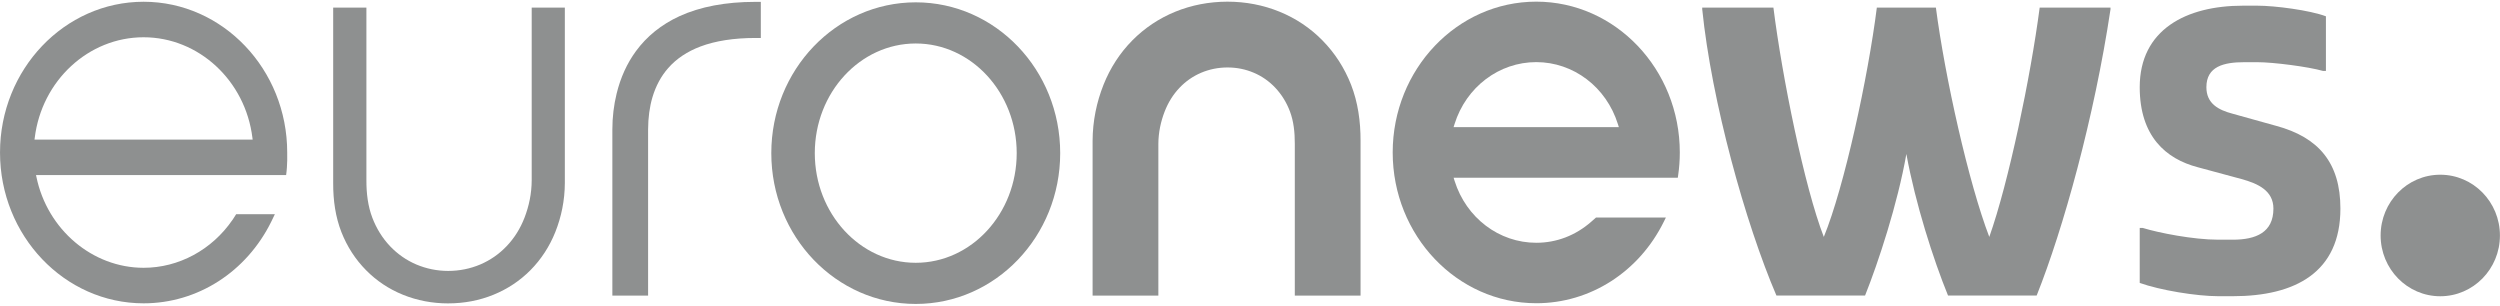<svg width="180" height="22" viewBox="0 0 180 22" xmlns="http://www.w3.org/2000/svg">
  <title>euronews</title>
  <path d="m16.744 15.824c-1.485 2.166-3.874 3.457-6.405 3.457-3.684 0-6.931-2.75-7.716-6.538l-0.029-0.137h18.007c0.107-0.746 0.078-1.557 0.078-1.557v-0.071c0-5.983-4.638-10.852-10.339-10.852-5.7 0-10.339 4.869-10.339 10.855 0 5.986 4.638 10.858 10.339 10.858 3.882 0 7.405-2.256 9.194-5.885l0.255-0.53h-2.786c-0.097 0.161-0.19 0.303-0.257 0.401v-0.003zm-14.243-5.899c0.507-4.129 3.877-7.242 7.837-7.242 3.96 0 7.33 3.113 7.837 7.242l0.016 0.126h-15.707l0.016-0.126z" fill="#8e9090"/>
  <path d="m32.274 21.845c-1.147 0-2.244-0.21-3.263-0.623-1.011-0.41-1.904-1.005-2.654-1.767-0.767-0.775-1.365-1.699-1.775-2.742-0.426-1.09-0.598-2.277-0.593-3.534v-12.633h2.392v12.425c-0.003 0.972 0.113 1.881 0.426 2.704 0.298 0.781 0.729 1.475 1.282 2.056 0.539 0.565 1.172 1.008 1.885 1.311 0.724 0.306 1.496 0.464 2.292 0.464 0.815 0 1.59-0.158 2.314-0.464 0.716-0.306 1.354-0.748 1.893-1.314 0.555-0.579 0.989-1.27 1.292-2.056 0.319-0.828 0.515-1.734 0.517-2.701v-12.425h2.386v12.633c-0.005 1.259-0.255 2.447-0.686 3.528-0.418 1.043-1.019 1.966-1.786 2.742-0.759 0.765-1.654 1.36-2.66 1.77-1.016 0.415-2.115 0.625-3.263 0.625z" fill="#8e9090"/>
  <path d="m44.09 21.281v-11.958c0-0.89 0.105-1.759 0.308-2.586 0.279-1.147 0.745-2.171 1.381-3.042 0.791-1.084 1.847-1.933 3.142-2.529 1.496-0.685 3.333-1.032 5.456-1.032h0.402v2.6h-0.391c-1.547 0-2.877 0.208-3.955 0.614-0.949 0.358-1.729 0.879-2.319 1.548-0.515 0.584-0.895 1.292-1.137 2.103-0.206 0.696-0.311 1.477-0.314 2.327v11.956h-2.574z" fill="#8e9090"/>
  <path d="m93.226 21.28v-10.923c0.003-0.847-0.086-1.633-0.351-2.335-0.247-0.655-0.606-1.229-1.062-1.712-0.44-0.464-0.957-0.825-1.536-1.071-0.595-0.254-1.233-0.382-1.893-0.382-0.673 0-1.314 0.131-1.912 0.385-0.585 0.251-1.105 0.612-1.547 1.079-0.459 0.481-0.818 1.057-1.072 1.715-0.274 0.71-0.448 1.494-0.451 2.332v10.915h-4.735v-11.136c0.005-1.439 0.292-2.799 0.786-4.044 0.485-1.215 1.182-2.291 2.075-3.195 0.885-0.893 1.925-1.587 3.091-2.064 1.174-0.478 2.434-0.721 3.751-0.724 1.319 0 2.579 0.243 3.754 0.721 1.174 0.478 2.215 1.174 3.091 2.067 0.893 0.907 1.587 1.983 2.064 3.198 0.488 1.256 0.686 2.619 0.681 4.053v11.126h-4.738l0.003-0.003z" fill="#8e9090"/>
  <path d="m110.61 21.832c-5.7 0-10.336-4.869-10.336-10.855 0-5.986 4.636-10.858 10.336-10.858s10.336 4.872 10.336 10.858c0 0.554-0.04 1.109-0.121 1.658l-0.024 0.164h-16.141l0.07 0.224c0.837 2.665 3.201 4.457 5.883 4.457 1.455 0 2.828-0.524 3.957-1.516 0 0 0.303-0.265 0.341-0.3h5.032l-0.142 0.287c-1.786 3.627-5.306 5.882-9.186 5.882h-5e-3zm0-17.36c-2.681 0-5.046 1.791-5.883 4.46l-0.069 0.221h11.899l-0.07-0.221c-0.836-2.668-3.199-4.46-5.88-4.46h3e-3z" fill="#8e9090"/>
  <path d="m122.56 0.67v-0.123h5.126c0.627 5 2.236 12.928 3.628 16.511 1.472-3.583 3.19-11.513 3.818-16.511h4.252c0.654 5 2.346 12.595 3.845 16.511 1.392-3.916 2.973-11.513 3.628-16.511h5.099v0.123c-1.171 7.805-3.408 15.831-5.317 20.61h-6.381c-1.064-2.611-2.346-6.611-3-10.194-0.627 3.583-2.019 7.805-2.974 10.194h-6.381c-2.239-5.221-4.668-13.979-5.343-20.61z" fill="#8e9090"/>
  <path d="m154.06 20.371v-3.96h0.215c1.153 0.355 3.646 0.847 5.443 0.847h1.045c1.663 0 2.923-0.519 2.923-2.239 0-1.284-1.099-1.802-2.306-2.13l-3.137-0.847c-2.306-0.601-4.183-2.239-4.183-5.762 0-4.151 3.352-5.871 7.427-5.871h1.046c1.26 0 3.781 0.328 4.933 0.765v3.932h-0.214c-1.046-0.3-3.566-0.628-4.719-0.628h-0.938c-1.475 0-2.735 0.3-2.735 1.802 0 1.174 0.858 1.639 1.903 1.912l3.137 0.874c3.028 0.819 4.609 2.649 4.609 5.953 0 4.588-3.244 6.308-7.746 6.308h-1.045c-1.582 0-4.21-0.437-5.658-0.956z" fill="#8e9090"/>
  <path d="m175.7 21.33c2.372 0 4.295-1.959 4.295-4.375 0-2.416-1.923-4.375-4.295-4.375s-4.295 1.959-4.295 4.375c0 2.416 1.923 4.375 4.295 4.375z" fill="#8e9090"/>
  <path d="m65.934 0.168c-5.743 0-10.4 4.861-10.4 10.858 0 5.997 4.657 10.858 10.4 10.858s10.4-4.861 10.4-10.858c0-5.997-4.657-10.858-10.4-10.858zm0 18.753c-4.008 0-7.269-3.542-7.269-7.895 0-4.353 3.26-7.895 7.269-7.895s7.269 3.542 7.269 7.895c0 4.353-3.26 7.895-7.269 7.895z" fill="#8e9090"/>
</svg>
